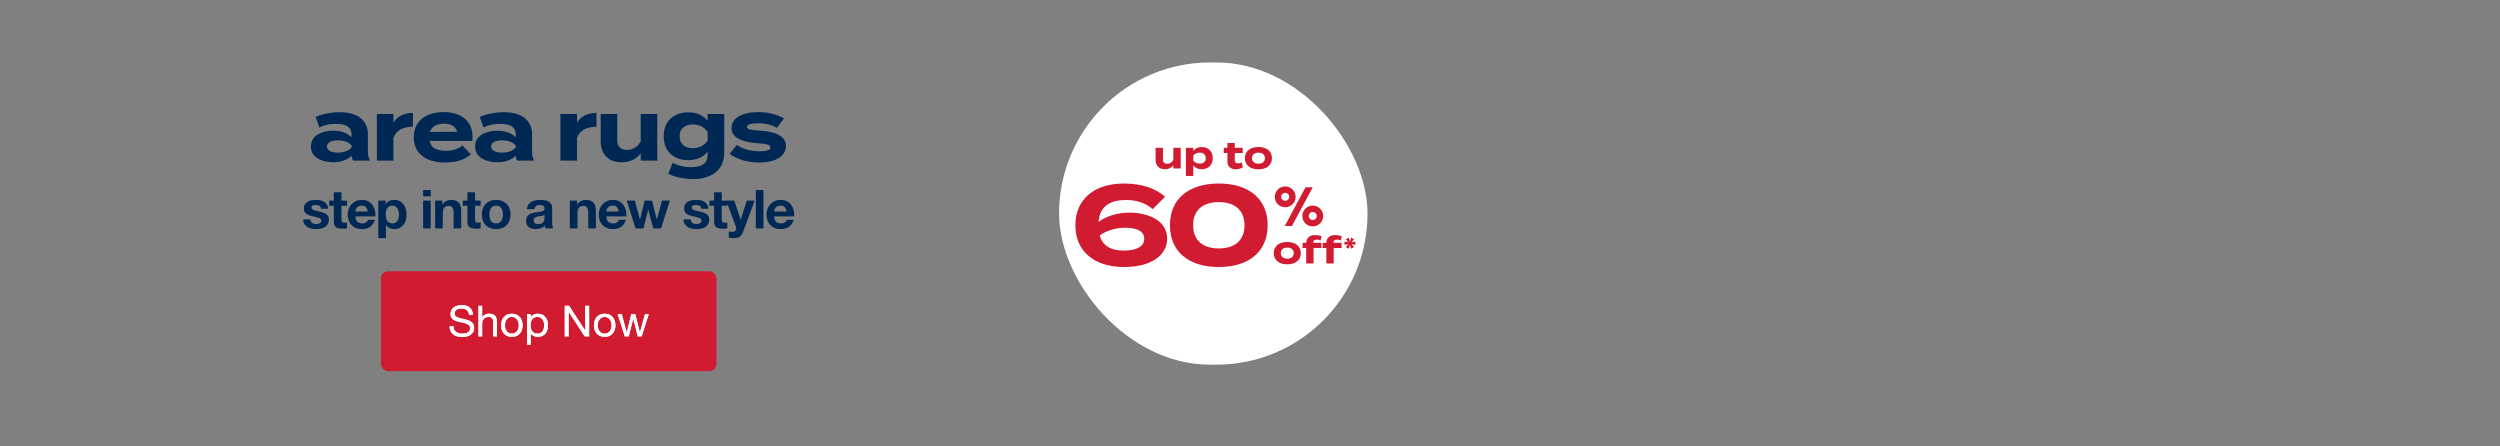 <svg width="1401" height="250" viewBox="0 0 1401 250" fill="none" xmlns="http://www.w3.org/2000/svg">
<rect x="0" y="0" width="1401" height="250" fill="#808080" stroke="none"/>
<rect x="213.5" y="152" width="188" height="56" rx="4" fill="#D11B31"/>
<path d="M262.847 176.38C262.719 175.148 262.271 174.26 261.503 173.716C260.751 173.156 259.783 172.876 258.599 172.876C258.119 172.876 257.647 172.924 257.183 173.02C256.719 173.116 256.303 173.276 255.935 173.5C255.583 173.724 255.295 174.028 255.071 174.412C254.863 174.78 254.759 175.244 254.759 175.804C254.759 176.332 254.911 176.764 255.215 177.1C255.535 177.42 255.951 177.684 256.463 177.892C256.991 178.1 257.583 178.276 258.239 178.42C258.895 178.548 259.559 178.692 260.231 178.852C260.919 179.012 261.591 179.204 262.247 179.428C262.903 179.636 263.487 179.924 263.999 180.292C264.527 180.66 264.943 181.124 265.247 181.684C265.567 182.244 265.727 182.948 265.727 183.796C265.727 184.708 265.519 185.492 265.103 186.148C264.703 186.788 264.183 187.316 263.543 187.732C262.903 188.132 262.183 188.42 261.383 188.596C260.599 188.788 259.815 188.884 259.031 188.884C258.071 188.884 257.159 188.764 256.295 188.524C255.447 188.284 254.695 187.924 254.039 187.444C253.399 186.948 252.887 186.324 252.503 185.572C252.135 184.804 251.951 183.9 251.951 182.86H254.111C254.111 183.58 254.247 184.204 254.519 184.732C254.807 185.244 255.175 185.668 255.623 186.004C256.087 186.34 256.623 186.588 257.23 186.748C257.839 186.908 258.463 186.988 259.103 186.988C259.615 186.988 260.127 186.94 260.639 186.844C261.167 186.748 261.639 186.588 262.055 186.364C262.471 186.124 262.807 185.804 263.062 185.404C263.319 185.004 263.447 184.492 263.447 183.868C263.447 183.276 263.287 182.796 262.967 182.428C262.663 182.06 262.247 181.764 261.719 181.54C261.207 181.3 260.623 181.108 259.967 180.964C259.311 180.82 258.639 180.676 257.951 180.532C257.279 180.372 256.615 180.196 255.959 180.004C255.303 179.796 254.711 179.532 254.183 179.212C253.671 178.876 253.255 178.452 252.935 177.94C252.631 177.412 252.479 176.756 252.479 175.972C252.479 175.108 252.655 174.364 253.007 173.74C253.359 173.1 253.823 172.58 254.399 172.18C254.991 171.764 255.655 171.46 256.391 171.268C257.143 171.06 257.911 170.956 258.695 170.956C259.575 170.956 260.391 171.06 261.143 171.268C261.895 171.476 262.551 171.804 263.111 172.252C263.687 172.7 264.135 173.268 264.455 173.956C264.791 174.628 264.975 175.436 265.007 176.38H262.847ZM268.161 171.364H270.201V177.916H270.249C270.409 177.532 270.633 177.212 270.921 176.956C271.209 176.684 271.529 176.468 271.881 176.308C272.249 176.132 272.625 176.004 273.009 175.924C273.409 175.844 273.793 175.804 274.161 175.804C274.977 175.804 275.657 175.916 276.201 176.14C276.745 176.364 277.185 176.676 277.521 177.076C277.857 177.476 278.089 177.956 278.217 178.516C278.361 179.06 278.433 179.668 278.433 180.34V188.5H276.393V180.1C276.393 179.332 276.169 178.724 275.721 178.276C275.273 177.828 274.657 177.604 273.873 177.604C273.249 177.604 272.705 177.7 272.241 177.892C271.793 178.084 271.417 178.356 271.113 178.708C270.809 179.06 270.577 179.476 270.417 179.956C270.273 180.42 270.201 180.932 270.201 181.492V188.5H268.161V171.364ZM282.985 182.308C282.985 183.06 283.081 183.732 283.273 184.324C283.481 184.9 283.761 185.388 284.113 185.788C284.465 186.172 284.873 186.468 285.337 186.676C285.817 186.884 286.321 186.988 286.849 186.988C287.377 186.988 287.873 186.884 288.337 186.676C288.817 186.468 289.233 186.172 289.585 185.788C289.937 185.388 290.209 184.9 290.401 184.324C290.609 183.732 290.713 183.06 290.713 182.308C290.713 181.556 290.609 180.892 290.401 180.316C290.209 179.724 289.937 179.228 289.585 178.828C289.233 178.428 288.817 178.124 288.337 177.916C287.873 177.708 287.377 177.604 286.849 177.604C286.321 177.604 285.817 177.708 285.337 177.916C284.873 178.124 284.465 178.428 284.113 178.828C283.761 179.228 283.481 179.724 283.273 180.316C283.081 180.892 282.985 181.556 282.985 182.308ZM280.825 182.308C280.825 181.396 280.953 180.548 281.209 179.764C281.465 178.964 281.849 178.276 282.361 177.7C282.873 177.108 283.505 176.644 284.257 176.308C285.009 175.972 285.873 175.804 286.849 175.804C287.841 175.804 288.705 175.972 289.441 176.308C290.193 176.644 290.825 177.108 291.337 177.7C291.849 178.276 292.233 178.964 292.489 179.764C292.745 180.548 292.873 181.396 292.873 182.308C292.873 183.22 292.745 184.068 292.489 184.852C292.233 185.636 291.849 186.324 291.337 186.916C290.825 187.492 290.193 187.948 289.441 188.284C288.705 188.604 287.841 188.764 286.849 188.764C285.873 188.764 285.009 188.604 284.257 188.284C283.505 187.948 282.873 187.492 282.361 186.916C281.849 186.324 281.465 185.636 281.209 184.852C280.953 184.068 280.825 183.22 280.825 182.308ZM295.35 176.092H297.39V177.772H297.438C297.774 177.084 298.302 176.588 299.022 176.284C299.742 175.964 300.534 175.804 301.398 175.804C302.358 175.804 303.19 175.98 303.894 176.332C304.614 176.684 305.206 177.164 305.67 177.772C306.15 178.364 306.51 179.052 306.75 179.836C306.99 180.62 307.11 181.452 307.11 182.332C307.11 183.212 306.99 184.044 306.75 184.828C306.526 185.612 306.174 186.3 305.694 186.892C305.23 187.468 304.638 187.924 303.918 188.26C303.214 188.596 302.39 188.764 301.446 188.764C301.142 188.764 300.798 188.732 300.414 188.668C300.046 188.604 299.678 188.5 299.31 188.356C298.942 188.212 298.59 188.02 298.254 187.78C297.934 187.524 297.662 187.212 297.438 186.844H297.39V193.228H295.35V176.092ZM304.95 182.188C304.95 181.612 304.87 181.052 304.71 180.508C304.566 179.948 304.334 179.452 304.014 179.02C303.71 178.588 303.31 178.244 302.814 177.988C302.334 177.732 301.766 177.604 301.11 177.604C300.422 177.604 299.838 177.74 299.358 178.012C298.878 178.284 298.486 178.644 298.182 179.092C297.878 179.524 297.654 180.02 297.51 180.58C297.382 181.14 297.318 181.708 297.318 182.284C297.318 182.892 297.39 183.484 297.534 184.06C297.678 184.62 297.902 185.116 298.206 185.548C298.526 185.98 298.934 186.332 299.43 186.604C299.926 186.86 300.526 186.988 301.23 186.988C301.934 186.988 302.518 186.852 302.982 186.58C303.462 186.308 303.846 185.948 304.134 185.5C304.422 185.052 304.63 184.54 304.758 183.964C304.886 183.388 304.95 182.796 304.95 182.188ZM316.496 171.364H318.92L327.944 185.26H327.992V171.364H330.152V188.5H327.656L318.704 174.748H318.656V188.5H316.496V171.364ZM334.993 182.308C334.993 183.06 335.089 183.732 335.281 184.324C335.489 184.9 335.769 185.388 336.121 185.788C336.473 186.172 336.881 186.468 337.345 186.676C337.825 186.884 338.329 186.988 338.857 186.988C339.385 186.988 339.881 186.884 340.345 186.676C340.825 186.468 341.241 186.172 341.593 185.788C341.945 185.388 342.217 184.9 342.409 184.324C342.617 183.732 342.721 183.06 342.721 182.308C342.721 181.556 342.617 180.892 342.409 180.316C342.217 179.724 341.945 179.228 341.593 178.828C341.241 178.428 340.825 178.124 340.345 177.916C339.881 177.708 339.385 177.604 338.857 177.604C338.329 177.604 337.825 177.708 337.345 177.916C336.881 178.124 336.473 178.428 336.121 178.828C335.769 179.228 335.489 179.724 335.281 180.316C335.089 180.892 334.993 181.556 334.993 182.308ZM332.833 182.308C332.833 181.396 332.961 180.548 333.217 179.764C333.473 178.964 333.857 178.276 334.369 177.7C334.881 177.108 335.513 176.644 336.265 176.308C337.017 175.972 337.881 175.804 338.857 175.804C339.849 175.804 340.713 175.972 341.449 176.308C342.201 176.644 342.833 177.108 343.345 177.7C343.857 178.276 344.241 178.964 344.497 179.764C344.753 180.548 344.881 181.396 344.881 182.308C344.881 183.22 344.753 184.068 344.497 184.852C344.241 185.636 343.857 186.324 343.345 186.916C342.833 187.492 342.201 187.948 341.449 188.284C340.713 188.604 339.849 188.764 338.857 188.764C337.881 188.764 337.017 188.604 336.265 188.284C335.513 187.948 334.881 187.492 334.369 186.916C333.857 186.324 333.473 185.636 333.217 184.852C332.961 184.068 332.833 183.22 332.833 182.308ZM359.574 188.5H357.414L354.894 178.636H354.846L352.35 188.5H350.142L346.158 176.092H348.414L351.222 186.244H351.27L353.766 176.092H355.998L358.59 186.244H358.638L361.422 176.092H363.534L359.574 188.5Z" fill="white"/>
<path d="M262.847 176.38C262.719 175.148 262.271 174.26 261.503 173.716C260.751 173.156 259.783 172.876 258.599 172.876C258.119 172.876 257.647 172.924 257.183 173.02C256.719 173.116 256.303 173.276 255.935 173.5C255.583 173.724 255.295 174.028 255.071 174.412C254.863 174.78 254.759 175.244 254.759 175.804C254.759 176.332 254.911 176.764 255.215 177.1C255.535 177.42 255.951 177.684 256.463 177.892C256.991 178.1 257.583 178.276 258.239 178.42C258.895 178.548 259.559 178.692 260.231 178.852C260.919 179.012 261.591 179.204 262.247 179.428C262.903 179.636 263.487 179.924 263.999 180.292C264.527 180.66 264.943 181.124 265.247 181.684C265.567 182.244 265.727 182.948 265.727 183.796C265.727 184.708 265.519 185.492 265.103 186.148C264.703 186.788 264.183 187.316 263.543 187.732C262.903 188.132 262.183 188.42 261.383 188.596C260.599 188.788 259.815 188.884 259.031 188.884C258.071 188.884 257.159 188.764 256.295 188.524C255.447 188.284 254.695 187.924 254.039 187.444C253.399 186.948 252.887 186.324 252.503 185.572C252.135 184.804 251.951 183.9 251.951 182.86H254.111C254.111 183.58 254.247 184.204 254.519 184.732C254.807 185.244 255.175 185.668 255.623 186.004C256.087 186.34 256.623 186.588 257.23 186.748C257.839 186.908 258.463 186.988 259.103 186.988C259.615 186.988 260.127 186.94 260.639 186.844C261.167 186.748 261.639 186.588 262.055 186.364C262.471 186.124 262.807 185.804 263.062 185.404C263.319 185.004 263.447 184.492 263.447 183.868C263.447 183.276 263.287 182.796 262.967 182.428C262.663 182.06 262.247 181.764 261.719 181.54C261.207 181.3 260.623 181.108 259.967 180.964C259.311 180.82 258.639 180.676 257.951 180.532C257.279 180.372 256.615 180.196 255.959 180.004C255.303 179.796 254.711 179.532 254.183 179.212C253.671 178.876 253.255 178.452 252.935 177.94C252.631 177.412 252.479 176.756 252.479 175.972C252.479 175.108 252.655 174.364 253.007 173.74C253.359 173.1 253.823 172.58 254.399 172.18C254.991 171.764 255.655 171.46 256.391 171.268C257.143 171.06 257.911 170.956 258.695 170.956C259.575 170.956 260.391 171.06 261.143 171.268C261.895 171.476 262.551 171.804 263.111 172.252C263.687 172.7 264.135 173.268 264.455 173.956C264.791 174.628 264.975 175.436 265.007 176.38H262.847ZM268.161 171.364H270.201V177.916H270.249C270.409 177.532 270.633 177.212 270.921 176.956C271.209 176.684 271.529 176.468 271.881 176.308C272.249 176.132 272.625 176.004 273.009 175.924C273.409 175.844 273.793 175.804 274.161 175.804C274.977 175.804 275.657 175.916 276.201 176.14C276.745 176.364 277.185 176.676 277.521 177.076C277.857 177.476 278.089 177.956 278.217 178.516C278.361 179.06 278.433 179.668 278.433 180.34V188.5H276.393V180.1C276.393 179.332 276.169 178.724 275.721 178.276C275.273 177.828 274.657 177.604 273.873 177.604C273.249 177.604 272.705 177.7 272.241 177.892C271.793 178.084 271.417 178.356 271.113 178.708C270.809 179.06 270.577 179.476 270.417 179.956C270.273 180.42 270.201 180.932 270.201 181.492V188.5H268.161V171.364ZM282.985 182.308C282.985 183.06 283.081 183.732 283.273 184.324C283.481 184.9 283.761 185.388 284.113 185.788C284.465 186.172 284.873 186.468 285.337 186.676C285.817 186.884 286.321 186.988 286.849 186.988C287.377 186.988 287.873 186.884 288.337 186.676C288.817 186.468 289.233 186.172 289.585 185.788C289.937 185.388 290.209 184.9 290.401 184.324C290.609 183.732 290.713 183.06 290.713 182.308C290.713 181.556 290.609 180.892 290.401 180.316C290.209 179.724 289.937 179.228 289.585 178.828C289.233 178.428 288.817 178.124 288.337 177.916C287.873 177.708 287.377 177.604 286.849 177.604C286.321 177.604 285.817 177.708 285.337 177.916C284.873 178.124 284.465 178.428 284.113 178.828C283.761 179.228 283.481 179.724 283.273 180.316C283.081 180.892 282.985 181.556 282.985 182.308ZM280.825 182.308C280.825 181.396 280.953 180.548 281.209 179.764C281.465 178.964 281.849 178.276 282.361 177.7C282.873 177.108 283.505 176.644 284.257 176.308C285.009 175.972 285.873 175.804 286.849 175.804C287.841 175.804 288.705 175.972 289.441 176.308C290.193 176.644 290.825 177.108 291.337 177.7C291.849 178.276 292.233 178.964 292.489 179.764C292.745 180.548 292.873 181.396 292.873 182.308C292.873 183.22 292.745 184.068 292.489 184.852C292.233 185.636 291.849 186.324 291.337 186.916C290.825 187.492 290.193 187.948 289.441 188.284C288.705 188.604 287.841 188.764 286.849 188.764C285.873 188.764 285.009 188.604 284.257 188.284C283.505 187.948 282.873 187.492 282.361 186.916C281.849 186.324 281.465 185.636 281.209 184.852C280.953 184.068 280.825 183.22 280.825 182.308ZM295.35 176.092H297.39V177.772H297.438C297.774 177.084 298.302 176.588 299.022 176.284C299.742 175.964 300.534 175.804 301.398 175.804C302.358 175.804 303.19 175.98 303.894 176.332C304.614 176.684 305.206 177.164 305.67 177.772C306.15 178.364 306.51 179.052 306.75 179.836C306.99 180.62 307.11 181.452 307.11 182.332C307.11 183.212 306.99 184.044 306.75 184.828C306.526 185.612 306.174 186.3 305.694 186.892C305.23 187.468 304.638 187.924 303.918 188.26C303.214 188.596 302.39 188.764 301.446 188.764C301.142 188.764 300.798 188.732 300.414 188.668C300.046 188.604 299.678 188.5 299.31 188.356C298.942 188.212 298.59 188.02 298.254 187.78C297.934 187.524 297.662 187.212 297.438 186.844H297.39V193.228H295.35V176.092ZM304.95 182.188C304.95 181.612 304.87 181.052 304.71 180.508C304.566 179.948 304.334 179.452 304.014 179.02C303.71 178.588 303.31 178.244 302.814 177.988C302.334 177.732 301.766 177.604 301.11 177.604C300.422 177.604 299.838 177.74 299.358 178.012C298.878 178.284 298.486 178.644 298.182 179.092C297.878 179.524 297.654 180.02 297.51 180.58C297.382 181.14 297.318 181.708 297.318 182.284C297.318 182.892 297.39 183.484 297.534 184.06C297.678 184.62 297.902 185.116 298.206 185.548C298.526 185.98 298.934 186.332 299.43 186.604C299.926 186.86 300.526 186.988 301.23 186.988C301.934 186.988 302.518 186.852 302.982 186.58C303.462 186.308 303.846 185.948 304.134 185.5C304.422 185.052 304.63 184.54 304.758 183.964C304.886 183.388 304.95 182.796 304.95 182.188ZM316.496 171.364H318.92L327.944 185.26H327.992V171.364H330.152V188.5H327.656L318.704 174.748H318.656V188.5H316.496V171.364ZM334.993 182.308C334.993 183.06 335.089 183.732 335.281 184.324C335.489 184.9 335.769 185.388 336.121 185.788C336.473 186.172 336.881 186.468 337.345 186.676C337.825 186.884 338.329 186.988 338.857 186.988C339.385 186.988 339.881 186.884 340.345 186.676C340.825 186.468 341.241 186.172 341.593 185.788C341.945 185.388 342.217 184.9 342.409 184.324C342.617 183.732 342.721 183.06 342.721 182.308C342.721 181.556 342.617 180.892 342.409 180.316C342.217 179.724 341.945 179.228 341.593 178.828C341.241 178.428 340.825 178.124 340.345 177.916C339.881 177.708 339.385 177.604 338.857 177.604C338.329 177.604 337.825 177.708 337.345 177.916C336.881 178.124 336.473 178.428 336.121 178.828C335.769 179.228 335.489 179.724 335.281 180.316C335.089 180.892 334.993 181.556 334.993 182.308ZM332.833 182.308C332.833 181.396 332.961 180.548 333.217 179.764C333.473 178.964 333.857 178.276 334.369 177.7C334.881 177.108 335.513 176.644 336.265 176.308C337.017 175.972 337.881 175.804 338.857 175.804C339.849 175.804 340.713 175.972 341.449 176.308C342.201 176.644 342.833 177.108 343.345 177.7C343.857 178.276 344.241 178.964 344.497 179.764C344.753 180.548 344.881 181.396 344.881 182.308C344.881 183.22 344.753 184.068 344.497 184.852C344.241 185.636 343.857 186.324 343.345 186.916C342.833 187.492 342.201 187.948 341.449 188.284C340.713 188.604 339.849 188.764 338.857 188.764C337.881 188.764 337.017 188.604 336.265 188.284C335.513 187.948 334.881 187.492 334.369 186.916C333.857 186.324 333.473 185.636 333.217 184.852C332.961 184.068 332.833 183.22 332.833 182.308ZM359.574 188.5H357.414L354.894 178.636H354.846L352.35 188.5H350.142L346.158 176.092H348.414L351.222 186.244H351.27L353.766 176.092H355.998L358.59 186.244H358.638L361.422 176.092H363.534L359.574 188.5Z" fill="white"/>
<path d="M190.297 62.862C200.238 62.862 206.174 67.291 206.174 75.348V85.053C206.174 86.938 206.504 88.492 207.305 90H197.882C197.364 89.199 196.987 88.21 196.987 87.314V87.267C195.008 89.34 191.38 90.942 186.763 90.942C181.251 90.942 174.231 88.775 174.231 82.085C174.231 75.395 181.251 73.228 186.763 73.228C191.38 73.228 195.008 74.829 196.987 76.95V75.253C196.987 71.296 194.066 69.411 188.365 69.411C185.255 69.411 182.193 69.835 178.989 71.437L176.869 65.548C180.403 63.852 185.774 62.862 190.297 62.862ZM197.175 82.32V81.802C195.385 79.305 192.087 78.646 189.401 78.646C186.763 78.646 183.229 79.305 183.229 82.085C183.229 84.865 186.763 85.524 189.401 85.524C192.087 85.524 195.385 84.865 197.175 82.32ZM220.471 90H211.19V63.899H220.471V68.752C222.638 65.077 226.737 63.286 231.402 63.286V71.013C225.842 71.013 221.837 73.133 220.471 77.421V90ZM240.728 78.928C241.482 82.886 244.638 84.488 249.915 84.488C254.061 84.488 256.558 83.498 259.149 81.519L263.861 86.466C260.139 89.764 255.333 91.084 249.397 91.084C238.325 91.084 231.87 85.713 231.87 76.95C231.87 68.186 238.231 62.815 248.69 62.815C258.113 62.815 264.803 67.527 264.803 76.761C264.803 77.797 264.756 78.41 264.567 78.928H240.728ZM248.784 69.317C244.78 69.317 242 70.778 240.963 73.934L256.228 73.84C255.239 70.778 252.742 69.317 248.784 69.317ZM282.308 62.862C292.249 62.862 298.186 67.291 298.186 75.348V85.053C298.186 86.938 298.516 88.492 299.317 90H289.894C289.376 89.199 288.999 88.21 288.999 87.314V87.267C287.02 89.34 283.392 90.942 278.775 90.942C273.263 90.942 266.243 88.775 266.243 82.085C266.243 75.395 273.263 73.228 278.775 73.228C283.392 73.228 287.02 74.829 288.999 76.95V75.253C288.999 71.296 286.078 69.411 280.377 69.411C277.267 69.411 274.205 69.835 271.001 71.437L268.881 65.548C272.415 63.852 277.786 62.862 282.308 62.862ZM289.187 82.32V81.802C287.397 79.305 284.099 78.646 281.413 78.646C278.775 78.646 275.241 79.305 275.241 82.085C275.241 84.865 278.775 85.524 281.413 85.524C284.099 85.524 287.397 84.865 289.187 82.32ZM323.354 90H314.073V63.899H323.354V68.752C325.521 65.077 329.62 63.286 334.285 63.286V71.013C328.725 71.013 324.721 73.133 323.354 77.421V90ZM359.049 63.899H368.33V90H359.049V85.854C356.835 89.105 352.971 90.942 348.307 90.942C340.722 90.942 336.623 86.09 336.623 79.258V63.899H345.904V78.646C345.904 82.038 347.836 84.016 351.369 84.016C354.479 84.016 357.07 82.556 359.049 79.352V63.899ZM405.864 63.899V85.383C405.864 96.832 396.677 100.365 388.479 100.365C383.721 100.365 377.784 99.187 374.486 97.35L376.936 91.178C379.151 92.544 383.155 93.675 387.396 93.675C393.662 93.675 396.536 91.225 396.536 87.079V85.006C394.086 88.21 390.034 89.764 385.747 89.764C377.407 89.764 371.942 84.723 371.942 76.384C371.942 67.998 377.407 62.957 385.747 62.957C390.222 62.957 394.086 64.511 396.536 67.715V63.899H405.864ZM388.385 83.027C391.683 83.027 394.416 81.708 396.583 78.834V73.934C394.416 70.966 391.683 69.741 388.385 69.741C383.485 69.741 380.847 72.285 380.847 76.384C380.847 80.436 383.485 83.027 388.385 83.027ZM425.8 73.18C434.092 73.651 440.453 76.054 440.453 81.802C440.453 86.938 435.553 91.084 425.376 91.084C418.404 91.084 412.561 88.963 408.887 86.231L412.938 81.19C415.765 83.263 420.147 84.77 425.659 84.77C429.334 84.77 431.784 84.205 431.784 82.65C431.784 81.143 429.57 80.577 424.717 80.294C417.179 79.776 409.923 77.703 409.923 71.767C409.923 66.443 415.341 62.815 425.047 62.815C430.7 62.815 435.883 64.323 439.322 66.396L435.365 71.673C432.726 70.071 429.193 69.081 424.811 69.081C421.937 69.081 418.592 69.505 418.592 71.107C418.592 72.662 421.372 72.945 425.8 73.18Z" fill="#002855"/>
<path d="M173.969 122.941C173.969 123.402 174.059 123.804 174.24 124.145C174.441 124.466 174.692 124.737 174.993 124.958C175.294 125.159 175.635 125.31 176.017 125.41C176.419 125.51 176.83 125.561 177.252 125.561C177.553 125.561 177.864 125.531 178.185 125.47C178.527 125.39 178.828 125.28 179.089 125.139C179.37 124.978 179.601 124.778 179.781 124.537C179.962 124.276 180.052 123.954 180.052 123.573C180.052 122.931 179.621 122.449 178.757 122.127C177.914 121.806 176.73 121.485 175.204 121.164C174.581 121.023 173.969 120.863 173.367 120.682C172.785 120.481 172.263 120.23 171.801 119.929C171.339 119.608 170.968 119.216 170.687 118.755C170.405 118.273 170.265 117.69 170.265 117.008C170.265 116.004 170.456 115.181 170.837 114.538C171.239 113.896 171.761 113.394 172.403 113.033C173.046 112.651 173.768 112.39 174.571 112.25C175.374 112.089 176.198 112.009 177.041 112.009C177.884 112.009 178.697 112.089 179.48 112.25C180.283 112.41 180.996 112.681 181.618 113.063C182.241 113.444 182.753 113.956 183.154 114.599C183.576 115.221 183.827 116.014 183.907 116.978H179.842C179.781 116.155 179.47 115.602 178.908 115.321C178.346 115.02 177.683 114.87 176.92 114.87C176.68 114.87 176.419 114.89 176.137 114.93C175.856 114.95 175.595 115.01 175.354 115.111C175.134 115.211 174.943 115.361 174.782 115.562C174.622 115.743 174.541 115.994 174.541 116.315C174.541 116.697 174.682 117.008 174.963 117.249C175.244 117.49 175.605 117.69 176.047 117.851C176.509 117.992 177.031 118.122 177.613 118.243C178.195 118.363 178.788 118.494 179.39 118.634C180.012 118.775 180.615 118.945 181.197 119.146C181.799 119.347 182.331 119.618 182.793 119.959C183.255 120.28 183.626 120.692 183.907 121.194C184.188 121.676 184.329 122.278 184.329 123.001C184.329 124.025 184.118 124.888 183.696 125.591C183.295 126.273 182.763 126.825 182.1 127.247C181.438 127.669 180.675 127.96 179.812 128.12C178.968 128.301 178.105 128.392 177.222 128.392C176.318 128.392 175.435 128.301 174.571 128.12C173.708 127.94 172.935 127.639 172.253 127.217C171.59 126.795 171.038 126.243 170.596 125.561C170.175 124.858 169.944 123.985 169.904 122.941H173.969ZM191.349 112.43H194.481V115.291H191.349V123.001C191.349 123.724 191.47 124.205 191.71 124.446C191.951 124.687 192.433 124.808 193.156 124.808C193.397 124.808 193.628 124.798 193.849 124.778C194.07 124.758 194.28 124.727 194.481 124.687V128C194.12 128.06 193.718 128.1 193.276 128.12C192.835 128.141 192.403 128.151 191.982 128.151C191.319 128.151 190.687 128.1 190.084 128C189.502 127.92 188.98 127.749 188.518 127.488C188.077 127.227 187.725 126.856 187.464 126.374C187.203 125.892 187.073 125.259 187.073 124.476V115.291H184.483V112.43H187.073V107.762H191.349V112.43ZM206.093 118.544C205.892 117.46 205.53 116.636 205.008 116.074C204.506 115.512 203.733 115.231 202.689 115.231C202.007 115.231 201.435 115.351 200.973 115.592C200.531 115.813 200.17 116.094 199.889 116.436C199.628 116.777 199.437 117.138 199.317 117.52C199.216 117.901 199.156 118.243 199.136 118.544H206.093ZM199.136 121.254C199.196 122.639 199.547 123.643 200.19 124.266C200.832 124.888 201.756 125.199 202.961 125.199C203.824 125.199 204.567 124.988 205.189 124.567C205.811 124.125 206.193 123.663 206.333 123.182H210.098C209.496 125.049 208.572 126.384 207.327 127.187C206.082 127.99 204.577 128.392 202.81 128.392C201.585 128.392 200.481 128.201 199.497 127.819C198.513 127.418 197.68 126.856 196.998 126.133C196.315 125.41 195.783 124.547 195.402 123.543C195.04 122.539 194.859 121.435 194.859 120.23C194.859 119.066 195.05 117.982 195.432 116.978C195.813 115.974 196.355 115.111 197.058 114.388C197.761 113.645 198.594 113.063 199.557 112.641C200.541 112.219 201.625 112.009 202.81 112.009C204.135 112.009 205.289 112.27 206.273 112.792C207.257 113.294 208.06 113.976 208.682 114.839C209.325 115.703 209.787 116.687 210.068 117.791C210.349 118.895 210.449 120.049 210.369 121.254H199.136ZM219.862 125.199C220.565 125.199 221.147 125.059 221.609 124.778C222.09 124.497 222.472 124.135 222.753 123.693C223.054 123.232 223.265 122.7 223.385 122.097C223.506 121.495 223.566 120.883 223.566 120.26C223.566 119.638 223.496 119.026 223.355 118.423C223.235 117.821 223.024 117.289 222.723 116.827C222.422 116.345 222.03 115.964 221.548 115.683C221.087 115.382 220.514 115.231 219.832 115.231C219.129 115.231 218.537 115.382 218.055 115.683C217.593 115.964 217.212 116.335 216.911 116.797C216.63 117.259 216.429 117.791 216.308 118.393C216.188 118.995 216.128 119.618 216.128 120.26C216.128 120.883 216.188 121.495 216.308 122.097C216.449 122.7 216.66 123.232 216.941 123.693C217.242 124.135 217.633 124.497 218.115 124.778C218.597 125.059 219.179 125.199 219.862 125.199ZM212.002 112.43H216.067V114.418H216.128C216.65 113.575 217.312 112.962 218.115 112.581C218.918 112.199 219.802 112.009 220.765 112.009C221.99 112.009 223.044 112.24 223.928 112.701C224.811 113.163 225.544 113.775 226.126 114.538C226.708 115.301 227.14 116.195 227.421 117.219C227.702 118.222 227.843 119.277 227.843 120.381C227.843 121.425 227.702 122.429 227.421 123.392C227.14 124.356 226.708 125.209 226.126 125.952C225.564 126.695 224.851 127.287 223.988 127.729C223.145 128.171 222.151 128.392 221.006 128.392C220.043 128.392 219.149 128.201 218.326 127.819C217.523 127.418 216.86 126.836 216.338 126.073H216.278V133.451H212.002V112.43ZM241.384 110.021H237.108V106.497H241.384V110.021ZM237.108 112.43H241.384V128H237.108V112.43ZM243.848 112.43H247.913V114.599H248.004C248.546 113.695 249.249 113.043 250.112 112.641C250.975 112.219 251.859 112.009 252.762 112.009C253.906 112.009 254.84 112.169 255.563 112.49C256.306 112.792 256.888 113.223 257.309 113.785C257.731 114.328 258.022 115 258.183 115.803C258.364 116.586 258.454 117.46 258.454 118.423V128H254.177V119.206C254.177 117.921 253.977 116.968 253.575 116.345C253.174 115.703 252.461 115.382 251.437 115.382C250.272 115.382 249.429 115.733 248.907 116.436C248.385 117.118 248.124 118.253 248.124 119.839V128H243.848V112.43ZM266.217 112.43H269.349V115.291H266.217V123.001C266.217 123.724 266.337 124.205 266.578 124.446C266.819 124.687 267.301 124.808 268.024 124.808C268.265 124.808 268.496 124.798 268.716 124.778C268.937 124.758 269.148 124.727 269.349 124.687V128C268.987 128.06 268.586 128.1 268.144 128.12C267.703 128.141 267.271 128.151 266.849 128.151C266.187 128.151 265.554 128.1 264.952 128C264.37 127.92 263.848 127.749 263.386 127.488C262.944 127.227 262.593 126.856 262.332 126.374C262.071 125.892 261.94 125.259 261.94 124.476V115.291H259.35V112.43H261.94V107.762H266.217V112.43ZM274.275 120.23C274.275 120.853 274.335 121.465 274.455 122.067C274.576 122.649 274.777 123.182 275.058 123.663C275.359 124.125 275.75 124.497 276.232 124.778C276.714 125.059 277.316 125.199 278.039 125.199C278.762 125.199 279.364 125.059 279.846 124.778C280.348 124.497 280.739 124.125 281.021 123.663C281.322 123.182 281.533 122.649 281.653 122.067C281.773 121.465 281.834 120.853 281.834 120.23C281.834 119.608 281.773 118.995 281.653 118.393C281.533 117.791 281.322 117.259 281.021 116.797C280.739 116.335 280.348 115.964 279.846 115.683C279.364 115.382 278.762 115.231 278.039 115.231C277.316 115.231 276.714 115.382 276.232 115.683C275.75 115.964 275.359 116.335 275.058 116.797C274.777 117.259 274.576 117.791 274.455 118.393C274.335 118.995 274.275 119.608 274.275 120.23ZM269.998 120.23C269.998 118.985 270.189 117.861 270.57 116.857C270.952 115.833 271.494 114.97 272.197 114.267C272.899 113.545 273.743 112.992 274.726 112.611C275.71 112.209 276.814 112.009 278.039 112.009C279.264 112.009 280.368 112.209 281.352 112.611C282.356 112.992 283.209 113.545 283.912 114.267C284.614 114.97 285.156 115.833 285.538 116.857C285.919 117.861 286.11 118.985 286.11 120.23C286.11 121.475 285.919 122.599 285.538 123.603C285.156 124.607 284.614 125.47 283.912 126.193C283.209 126.896 282.356 127.438 281.352 127.819C280.368 128.201 279.264 128.392 278.039 128.392C276.814 128.392 275.71 128.201 274.726 127.819C273.743 127.438 272.899 126.896 272.197 126.193C271.494 125.47 270.952 124.607 270.57 123.603C270.189 122.599 269.998 121.475 269.998 120.23ZM295.285 117.219C295.345 116.215 295.596 115.382 296.038 114.719C296.479 114.056 297.041 113.524 297.724 113.123C298.407 112.721 299.17 112.44 300.013 112.28C300.876 112.099 301.739 112.009 302.603 112.009C303.386 112.009 304.179 112.069 304.982 112.189C305.785 112.29 306.518 112.501 307.18 112.822C307.843 113.143 308.385 113.595 308.807 114.177C309.228 114.739 309.439 115.492 309.439 116.436V124.537C309.439 125.239 309.479 125.912 309.559 126.554C309.64 127.197 309.78 127.679 309.981 128H305.644C305.564 127.759 305.494 127.518 305.434 127.277C305.394 127.016 305.363 126.755 305.343 126.494C304.661 127.197 303.858 127.689 302.934 127.97C302.011 128.251 301.067 128.392 300.103 128.392C299.36 128.392 298.668 128.301 298.025 128.12C297.383 127.94 296.821 127.659 296.339 127.277C295.857 126.896 295.475 126.414 295.194 125.832C294.933 125.249 294.803 124.557 294.803 123.754C294.803 122.87 294.953 122.148 295.255 121.585C295.576 121.003 295.977 120.541 296.459 120.2C296.961 119.859 297.523 119.608 298.146 119.447C298.788 119.266 299.431 119.126 300.073 119.026C300.716 118.925 301.348 118.845 301.97 118.785C302.593 118.724 303.145 118.634 303.627 118.514C304.109 118.393 304.49 118.222 304.771 118.002C305.052 117.761 305.183 117.419 305.163 116.978C305.163 116.516 305.082 116.155 304.922 115.894C304.781 115.612 304.58 115.402 304.319 115.261C304.078 115.1 303.787 115 303.446 114.96C303.125 114.9 302.773 114.87 302.392 114.87C301.549 114.87 300.886 115.05 300.404 115.412C299.923 115.773 299.641 116.375 299.561 117.219H295.285ZM305.163 120.381C304.982 120.541 304.751 120.672 304.47 120.772C304.209 120.853 303.918 120.923 303.597 120.983C303.295 121.043 302.974 121.093 302.633 121.134C302.292 121.174 301.95 121.224 301.609 121.284C301.288 121.344 300.967 121.425 300.645 121.525C300.344 121.626 300.073 121.766 299.832 121.947C299.611 122.107 299.431 122.318 299.29 122.579C299.15 122.84 299.079 123.171 299.079 123.573C299.079 123.954 299.15 124.276 299.29 124.537C299.431 124.798 299.621 125.009 299.862 125.169C300.103 125.31 300.384 125.41 300.706 125.47C301.027 125.531 301.358 125.561 301.699 125.561C302.543 125.561 303.195 125.42 303.657 125.139C304.119 124.858 304.46 124.527 304.681 124.145C304.902 123.744 305.032 123.342 305.072 122.941C305.133 122.539 305.163 122.218 305.163 121.977V120.381ZM319.333 112.43H323.399V114.599H323.489C324.031 113.695 324.734 113.043 325.597 112.641C326.461 112.219 327.344 112.009 328.247 112.009C329.392 112.009 330.325 112.169 331.048 112.49C331.791 112.792 332.373 113.223 332.795 113.785C333.216 114.328 333.508 115 333.668 115.803C333.849 116.586 333.939 117.46 333.939 118.423V128H329.663V119.206C329.663 117.921 329.462 116.968 329.061 116.345C328.659 115.703 327.946 115.382 326.922 115.382C325.758 115.382 324.915 115.733 324.393 116.436C323.871 117.118 323.61 118.253 323.61 119.839V128H319.333V112.43ZM346.762 118.544C346.561 117.46 346.199 116.636 345.677 116.074C345.176 115.512 344.403 115.231 343.359 115.231C342.676 115.231 342.104 115.351 341.642 115.592C341.2 115.813 340.839 116.094 340.558 116.436C340.297 116.777 340.106 117.138 339.986 117.52C339.885 117.901 339.825 118.243 339.805 118.544H346.762ZM339.805 121.254C339.865 122.639 340.217 123.643 340.859 124.266C341.501 124.888 342.425 125.199 343.63 125.199C344.493 125.199 345.236 124.988 345.858 124.567C346.481 124.125 346.862 123.663 347.003 123.182H350.767C350.165 125.049 349.241 126.384 347.996 127.187C346.752 127.99 345.246 128.392 343.479 128.392C342.254 128.392 341.15 128.201 340.166 127.819C339.183 127.418 338.349 126.856 337.667 126.133C336.984 125.41 336.452 124.547 336.071 123.543C335.709 122.539 335.529 121.435 335.529 120.23C335.529 119.066 335.719 117.982 336.101 116.978C336.482 115.974 337.024 115.111 337.727 114.388C338.43 113.645 339.263 113.063 340.227 112.641C341.21 112.219 342.294 112.009 343.479 112.009C344.804 112.009 345.959 112.27 346.942 112.792C347.926 113.294 348.729 113.976 349.352 114.839C349.994 115.703 350.456 116.687 350.737 117.791C351.018 118.895 351.118 120.049 351.038 121.254H339.805ZM370.469 128H366.072L363.302 117.55H363.241L360.591 128H356.164L351.225 112.43H355.743L358.604 123.001H358.664L361.254 112.43H365.41L368.06 122.971H368.12L370.981 112.43H375.378L370.469 128ZM387.086 122.941C387.086 123.402 387.177 123.804 387.357 124.145C387.558 124.466 387.809 124.737 388.11 124.958C388.411 125.159 388.753 125.31 389.134 125.41C389.536 125.51 389.947 125.561 390.369 125.561C390.67 125.561 390.981 125.531 391.302 125.47C391.644 125.39 391.945 125.28 392.206 125.139C392.487 124.978 392.718 124.778 392.898 124.537C393.079 124.276 393.17 123.954 393.17 123.573C393.17 122.931 392.738 122.449 391.875 122.127C391.031 121.806 389.847 121.485 388.321 121.164C387.699 121.023 387.086 120.863 386.484 120.682C385.902 120.481 385.38 120.23 384.918 119.929C384.456 119.608 384.085 119.216 383.804 118.755C383.522 118.273 383.382 117.69 383.382 117.008C383.382 116.004 383.573 115.181 383.954 114.538C384.356 113.896 384.878 113.394 385.52 113.033C386.163 112.651 386.885 112.39 387.688 112.25C388.492 112.089 389.315 112.009 390.158 112.009C391.001 112.009 391.814 112.089 392.597 112.25C393.4 112.41 394.113 112.681 394.736 113.063C395.358 113.444 395.87 113.956 396.271 114.599C396.693 115.221 396.944 116.014 397.024 116.978H392.959C392.898 116.155 392.587 115.602 392.025 115.321C391.463 115.02 390.8 114.87 390.037 114.87C389.797 114.87 389.536 114.89 389.254 114.93C388.973 114.95 388.712 115.01 388.471 115.111C388.251 115.211 388.06 115.361 387.899 115.562C387.739 115.743 387.658 115.994 387.658 116.315C387.658 116.697 387.799 117.008 388.08 117.249C388.361 117.49 388.722 117.69 389.164 117.851C389.626 117.992 390.148 118.122 390.73 118.243C391.312 118.363 391.905 118.494 392.507 118.634C393.129 118.775 393.732 118.945 394.314 119.146C394.916 119.347 395.448 119.618 395.91 119.959C396.372 120.28 396.743 120.692 397.024 121.194C397.305 121.676 397.446 122.278 397.446 123.001C397.446 124.025 397.235 124.888 396.813 125.591C396.412 126.273 395.88 126.825 395.217 127.247C394.555 127.669 393.792 127.96 392.929 128.12C392.085 128.301 391.222 128.392 390.339 128.392C389.435 128.392 388.552 128.301 387.688 128.12C386.825 127.94 386.052 127.639 385.37 127.217C384.707 126.795 384.155 126.243 383.713 125.561C383.292 124.858 383.061 123.985 383.021 122.941H387.086ZM404.466 112.43H407.598V115.291H404.466V123.001C404.466 123.724 404.587 124.205 404.827 124.446C405.068 124.687 405.55 124.808 406.273 124.808C406.514 124.808 406.745 124.798 406.966 124.778C407.187 124.758 407.397 124.727 407.598 124.687V128C407.237 128.06 406.835 128.1 406.394 128.12C405.952 128.141 405.52 128.151 405.099 128.151C404.436 128.151 403.804 128.1 403.201 128C402.619 127.92 402.097 127.749 401.635 127.488C401.194 127.227 400.842 126.856 400.581 126.374C400.32 125.892 400.19 125.259 400.19 124.476V115.291H397.6V112.43H400.19V107.762H404.466V112.43ZM416.409 129.927C415.947 131.192 415.305 132.096 414.481 132.638C413.658 133.18 412.514 133.451 411.048 133.451C410.607 133.451 410.165 133.431 409.723 133.391C409.302 133.371 408.87 133.34 408.428 133.3V129.777C408.83 129.817 409.241 129.857 409.663 129.897C410.085 129.937 410.506 129.947 410.928 129.927C411.49 129.867 411.902 129.646 412.163 129.265C412.444 128.883 412.584 128.462 412.584 128C412.584 127.659 412.524 127.337 412.403 127.036L406.953 112.43H411.5L415.024 123.091H415.084L418.487 112.43H422.914L416.409 129.927ZM423.563 106.497H427.839V128H423.563V106.497ZM440.783 118.544C440.583 117.46 440.221 116.636 439.699 116.074C439.197 115.512 438.424 115.231 437.38 115.231C436.698 115.231 436.126 115.351 435.664 115.592C435.222 115.813 434.861 116.094 434.58 116.436C434.319 116.777 434.128 117.138 434.007 117.52C433.907 117.901 433.847 118.243 433.827 118.544H440.783ZM433.827 121.254C433.887 122.639 434.238 123.643 434.881 124.266C435.523 124.888 436.447 125.199 437.651 125.199C438.515 125.199 439.258 124.988 439.88 124.567C440.502 124.125 440.884 123.663 441.024 123.182H444.789C444.186 125.049 443.263 126.384 442.018 127.187C440.773 127.99 439.268 128.392 437.501 128.392C436.276 128.392 435.172 128.201 434.188 127.819C433.204 127.418 432.371 126.856 431.688 126.133C431.006 125.41 430.474 124.547 430.092 123.543C429.731 122.539 429.55 121.435 429.55 120.23C429.55 119.066 429.741 117.982 430.122 116.978C430.504 115.974 431.046 115.111 431.749 114.388C432.451 113.645 433.285 113.063 434.248 112.641C435.232 112.219 436.316 112.009 437.501 112.009C438.826 112.009 439.98 112.27 440.964 112.792C441.948 113.294 442.751 113.976 443.373 114.839C444.016 115.703 444.478 116.687 444.759 117.791C445.04 118.895 445.14 120.049 445.06 121.254H433.827Z" fill="#002855"/>
<rect x="593.5" y="35" width="172.848" height="169.364" rx="84.682" fill="white"/>
<path d="M657.543 82.84H661.662V94.424H657.543V92.584C656.561 94.027 654.846 94.842 652.776 94.842C649.41 94.842 647.591 92.688 647.591 89.657V82.84H651.71V89.385C651.71 90.89 652.567 91.768 654.135 91.768C655.515 91.768 656.665 91.12 657.543 89.698V82.84ZM673.469 94.842C671.357 94.842 669.726 94.027 668.702 92.709V98.606H664.583V82.84H668.702V84.534C669.726 83.237 671.357 82.401 673.469 82.401C677.107 82.401 679.616 84.785 679.616 88.632C679.616 92.458 677.107 94.842 673.469 94.842ZM672.319 85.558C670.918 85.558 669.643 86.039 668.723 87.21V90.033C669.643 91.204 670.918 91.685 672.319 91.685C674.494 91.685 675.706 90.556 675.706 88.632C675.706 86.688 674.494 85.558 672.319 85.558ZM695.851 91.037L696.541 93.734C695.495 94.445 693.864 94.863 692.463 94.863C689.829 94.863 687.842 93.42 687.842 90.618V85.747H685.793V82.84H687.842V80.143H691.962V82.84H696.415V85.747H691.962V89.928C691.962 90.974 692.735 91.58 693.843 91.58C694.533 91.58 695.182 91.35 695.851 91.037ZM705.235 94.905C700.573 94.905 697.645 92.5 697.645 88.632C697.645 84.743 700.573 82.38 705.235 82.38C709.877 82.38 712.804 84.743 712.804 88.632C712.804 92.5 709.877 94.905 705.235 94.905ZM705.235 91.727C707.347 91.727 708.873 90.66 708.873 88.632C708.873 86.583 707.347 85.537 705.235 85.537C703.123 85.537 701.597 86.583 701.597 88.632C701.597 90.66 703.123 91.727 705.235 91.727Z" fill="#D11B31"/>
<path d="M633.062 119.154C642.283 119.154 654.076 122.917 654.076 133.706C654.076 142.864 645.42 149.639 629.863 149.639C613.052 149.639 602.64 140.669 602.64 126.242C602.64 111.814 613.052 102.844 629.863 102.844C640.151 102.844 647.866 105.73 652.884 110.246L645.984 117.209C642.032 113.759 636.763 112.065 631.243 112.065C622.775 112.065 616.314 115.014 615.624 124.423C620.141 120.847 626.852 119.154 633.062 119.154ZM629.863 140.418C636.638 140.418 641.217 138.348 641.217 133.832C641.217 129.253 636.638 127.622 630.365 127.622C625.535 127.622 620.141 129.127 616.251 131.95C618.071 138.285 623.277 140.418 629.863 140.418ZM682.983 149.639C666.172 149.639 655.634 141.045 655.634 126.242C655.634 111.438 666.172 102.844 682.983 102.844C699.857 102.844 710.395 111.438 710.395 126.242C710.395 141.045 699.857 149.639 682.983 149.639ZM683.046 139.226C692.016 139.226 697.41 134.647 697.41 126.242C697.41 117.836 692.016 113.257 683.046 113.257C674.013 113.257 668.618 117.836 668.618 126.242C668.618 134.647 674.013 139.226 683.046 139.226Z" fill="#D11B31"/>
<path d="M719.993 126.652L731.615 104.94H735.663L724.01 126.652H719.993ZM731.523 125.18C730.399 124.035 729.837 122.655 729.837 121.04C729.837 119.425 730.399 118.055 731.523 116.93C732.668 115.786 734.048 115.213 735.663 115.213C737.278 115.213 738.648 115.786 739.773 116.93C740.917 118.055 741.49 119.425 741.49 121.04C741.49 122.655 740.917 124.035 739.773 125.18C738.648 126.304 737.278 126.866 735.663 126.866C734.048 126.866 732.668 126.304 731.523 125.18ZM716.098 114.446C714.973 113.302 714.411 111.922 714.411 110.306C714.411 108.691 714.973 107.322 716.098 106.197C717.243 105.052 718.623 104.48 720.238 104.48C721.853 104.48 723.223 105.052 724.347 106.197C725.492 107.322 726.065 108.691 726.065 110.306C726.065 111.922 725.492 113.302 724.347 114.446C723.223 115.571 721.853 116.133 720.238 116.133C718.623 116.133 717.243 115.571 716.098 114.446ZM718.643 108.742C718.214 109.172 717.999 109.693 717.999 110.306C717.999 110.92 718.214 111.451 718.643 111.901C719.093 112.33 719.625 112.545 720.238 112.545C720.851 112.545 721.373 112.33 721.802 111.901C722.252 111.451 722.477 110.92 722.477 110.306C722.477 109.693 722.252 109.172 721.802 108.742C721.373 108.293 720.851 108.068 720.238 108.068C719.625 108.068 719.093 108.293 718.643 108.742ZM734.069 119.476C733.639 119.905 733.425 120.426 733.425 121.04C733.425 121.653 733.639 122.185 734.069 122.634C734.518 123.064 735.05 123.278 735.663 123.278C736.277 123.278 736.798 123.064 737.227 122.634C737.677 122.185 737.902 121.653 737.902 121.04C737.902 120.426 737.677 119.905 737.227 119.476C736.798 119.026 736.277 118.801 735.663 118.801C735.05 118.801 734.518 119.026 734.069 119.476Z" fill="#D11B31"/>
<path d="M721.395 148.132C716.732 148.132 713.805 145.728 713.805 141.86C713.805 137.97 716.732 135.608 721.395 135.608C726.037 135.608 728.964 137.97 728.964 141.86C728.964 145.728 726.037 148.132 721.395 148.132ZM721.395 144.954C723.507 144.954 725.033 143.888 725.033 141.86C725.033 139.81 723.507 138.765 721.395 138.765C719.283 138.765 717.757 139.81 717.757 141.86C717.757 143.888 719.283 144.954 721.395 144.954ZM735.99 135.733V136.068H740.528V138.974H736.116V147.651H731.997V138.974H729.948V136.068H731.997C732.038 133.12 734.15 131.74 736.952 131.74C738.123 131.74 739.67 131.97 740.653 132.43L740.068 134.75C739.336 134.416 738.667 134.27 738.018 134.27C736.701 134.27 735.99 134.792 735.99 135.733ZM747.282 135.733V136.068H751.819V138.974H747.407V147.651H743.288V138.974H741.239V136.068H743.288C743.33 133.12 745.442 131.74 748.244 131.74C749.415 131.74 750.962 131.97 751.945 132.43L751.359 134.75C750.627 134.416 749.958 134.27 749.31 134.27C747.993 134.27 747.282 134.792 747.282 135.733ZM757.21 139.403L756.507 137.214L755.816 139.403L754.166 138.455L755.676 136.792L753.475 137.237V135.34L755.676 135.773L754.166 134.122L755.816 133.174L756.507 135.364L757.21 133.174L758.849 134.122L757.35 135.773L759.552 135.34V137.237L757.35 136.792L758.849 138.455L757.21 139.403Z" fill="#D11B31"/>
</svg>
